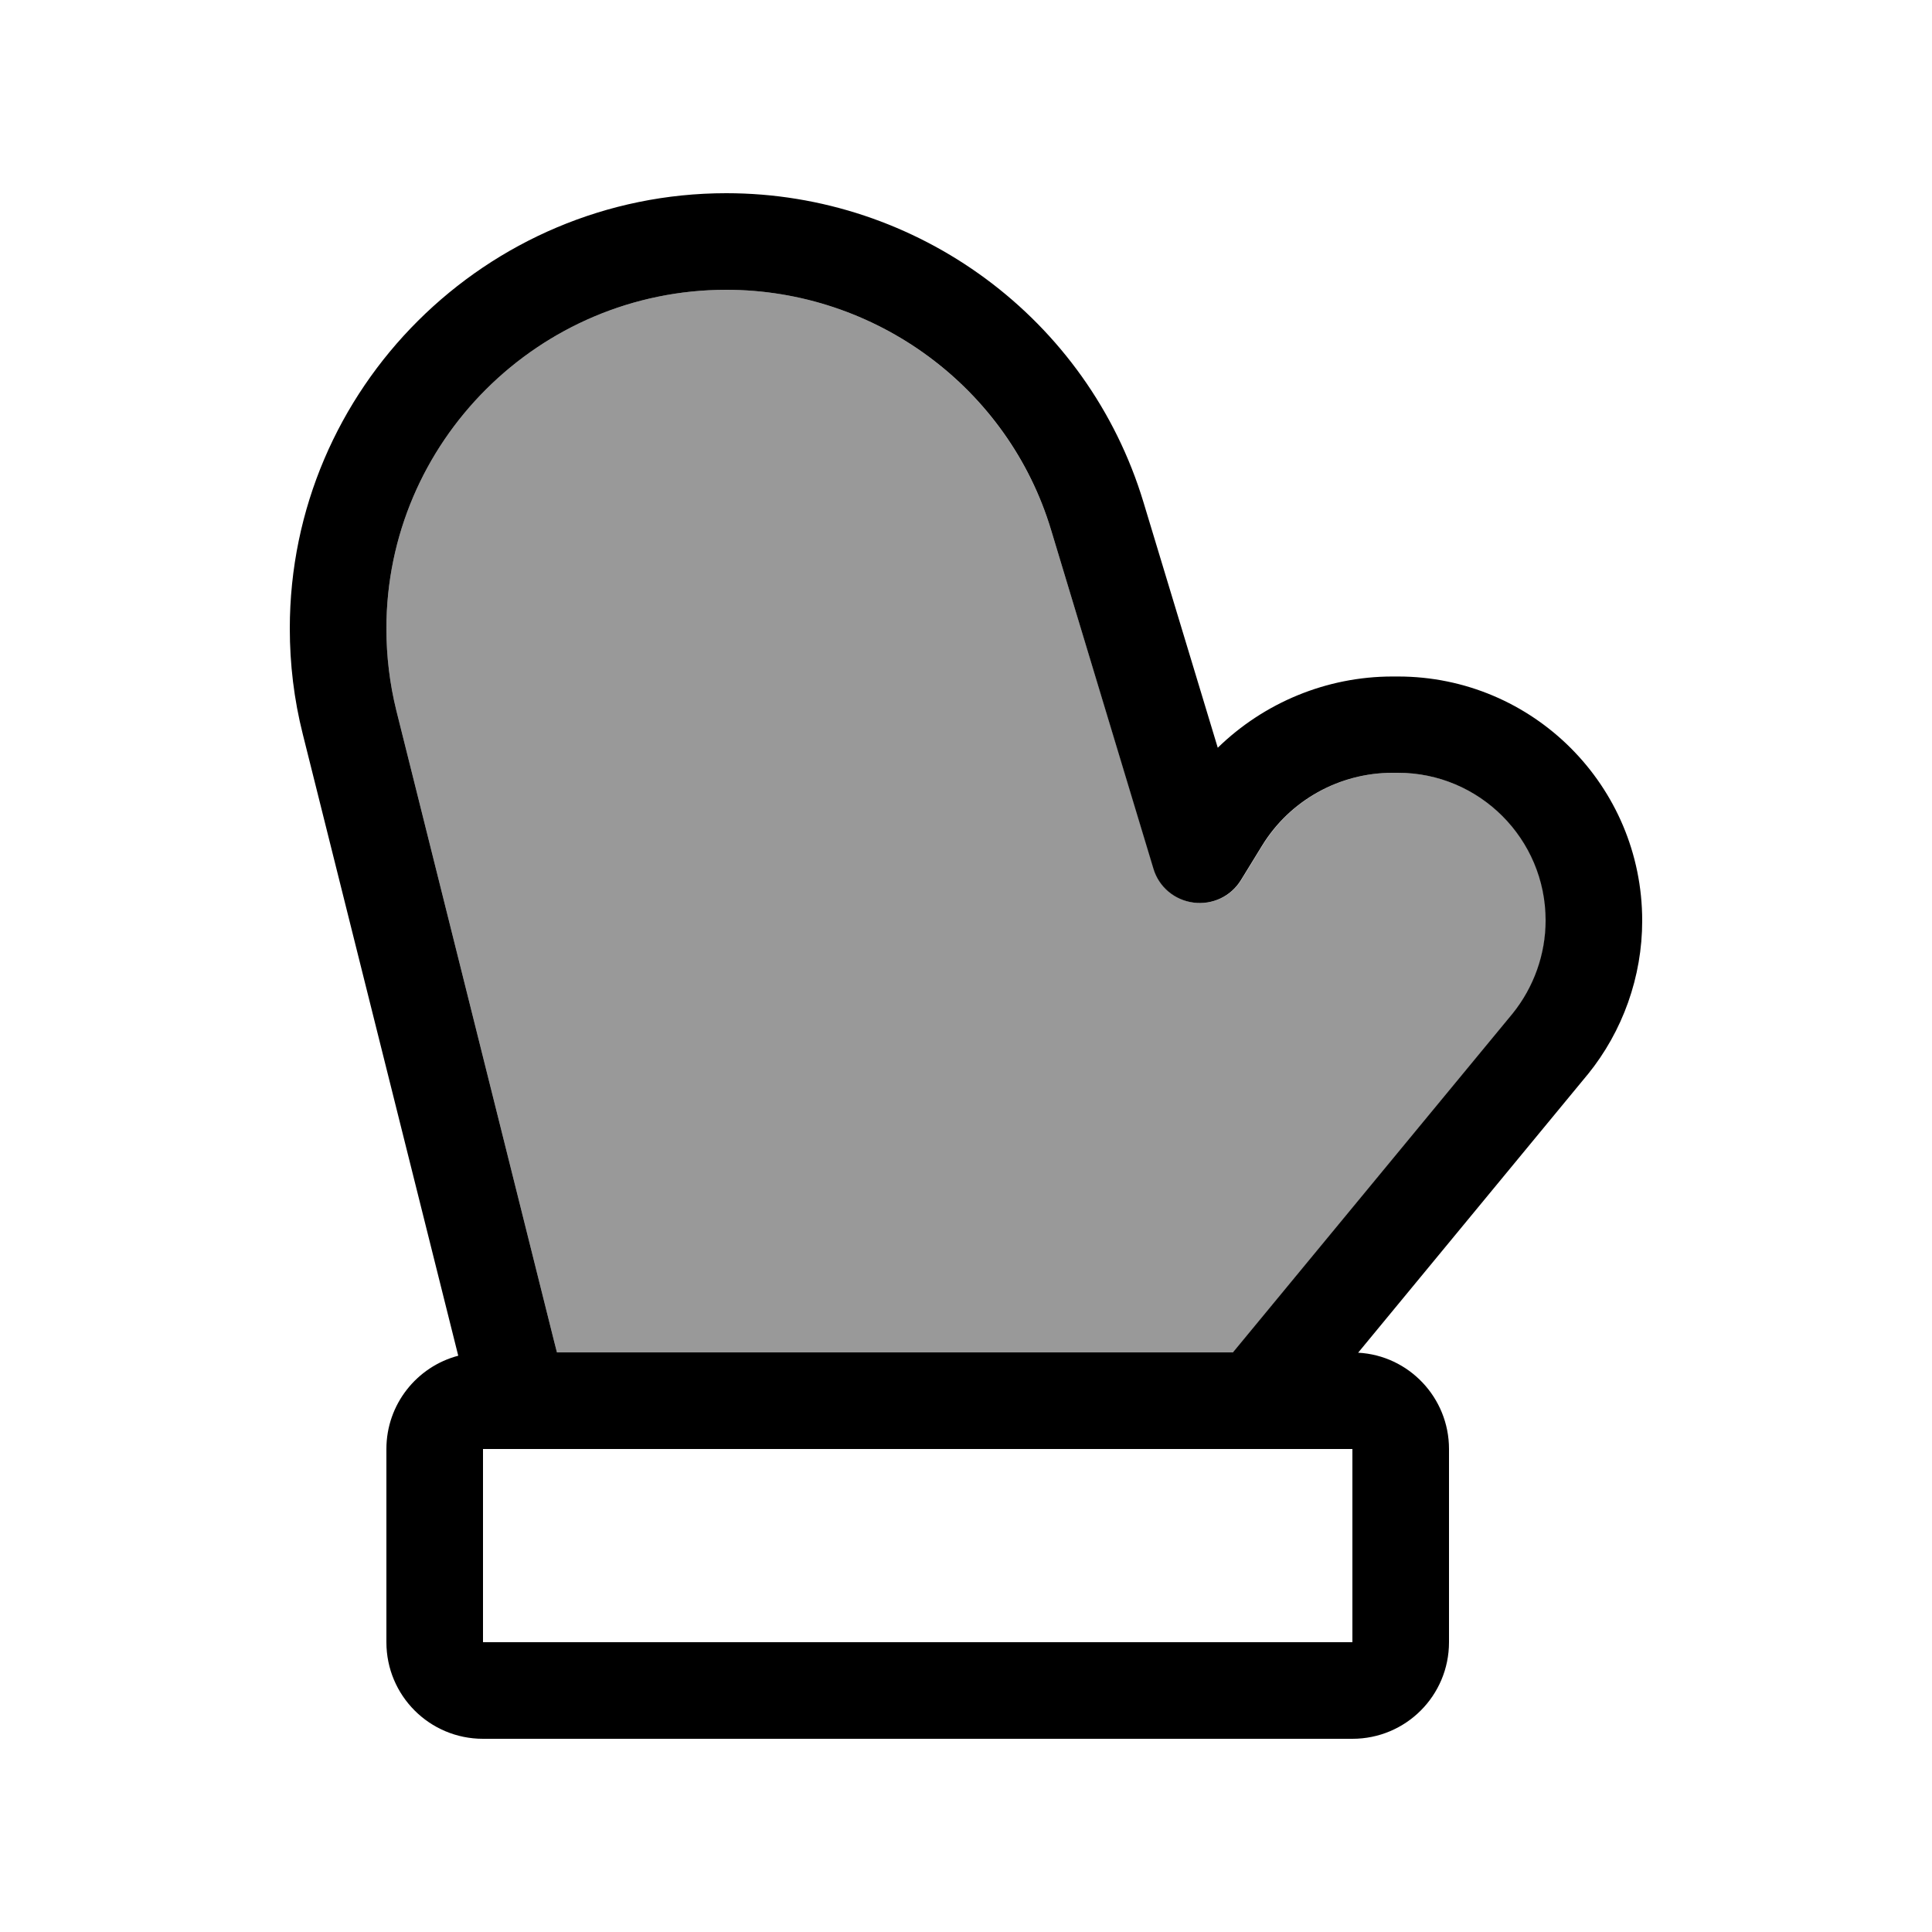 <svg xmlns="http://www.w3.org/2000/svg" viewBox="0 0 640 640"><!--! Font Awesome Pro 7.1.0 by @fontawesome - https://fontawesome.com License - https://fontawesome.com/license (Commercial License) Copyright 2025 Fonticons, Inc. --><path opacity=".4" fill="currentColor" d="M128 208.2C128 217.4 129.1 226.5 131.3 235.4L183.5 444.1L184.5 448L408.5 448L501.1 335.8C508.2 327 512.1 316.2 512.1 304.9C512.1 277.9 490.2 256 463.2 256L461.4 256C443.8 256 427.4 265.1 418.2 280.1L411.2 291.5C407.9 296.9 401.8 299.8 395.5 299C389.2 298.2 384.1 293.8 382.2 287.8L348.2 175.6C333.9 128.4 290 96 240.6 96C178.6 96 128 146.4 128 208.2z"/><path fill="currentColor" d="M240.6 64C161.1 64 96 128.6 96 208.2C96 220 97.4 231.7 100.3 243.2L151.8 449.1C138.1 452.7 128 465.2 128 480L128 544C128 561.7 142.3 576 160 576L448 576C465.7 576 480 561.7 480 544L480 480C480 463 466.7 449 449.9 448.1L525.8 356.1L525.9 356C537.6 341.6 544 323.5 544 305C544 260.3 507.8 224.1 463.1 224.1L461.3 224.1C439.4 224.1 418.7 232.8 403.4 247.7L378.8 166.4C360.4 105.5 304 64 240.6 64zM415.9 480L448 480L448 544L160 544L160 480L415.9 480zM408.5 448L184.5 448L183.5 444.1L131.3 235.4C129.1 226.5 128 217.4 128 208.2C128 146.4 178.6 96 240.6 96C290 96 334 128.4 348.2 175.6L382.1 287.8C383.9 293.8 389.1 298.2 395.4 299C401.7 299.8 407.8 296.9 411.1 291.5L418.1 280.1C427.3 265.1 443.7 256 461.3 256L463.1 256C490.1 256 512 277.9 512 304.9C512 316.1 508.1 327 501.1 335.7L501.1 335.7L408.5 447.9z"/></svg>